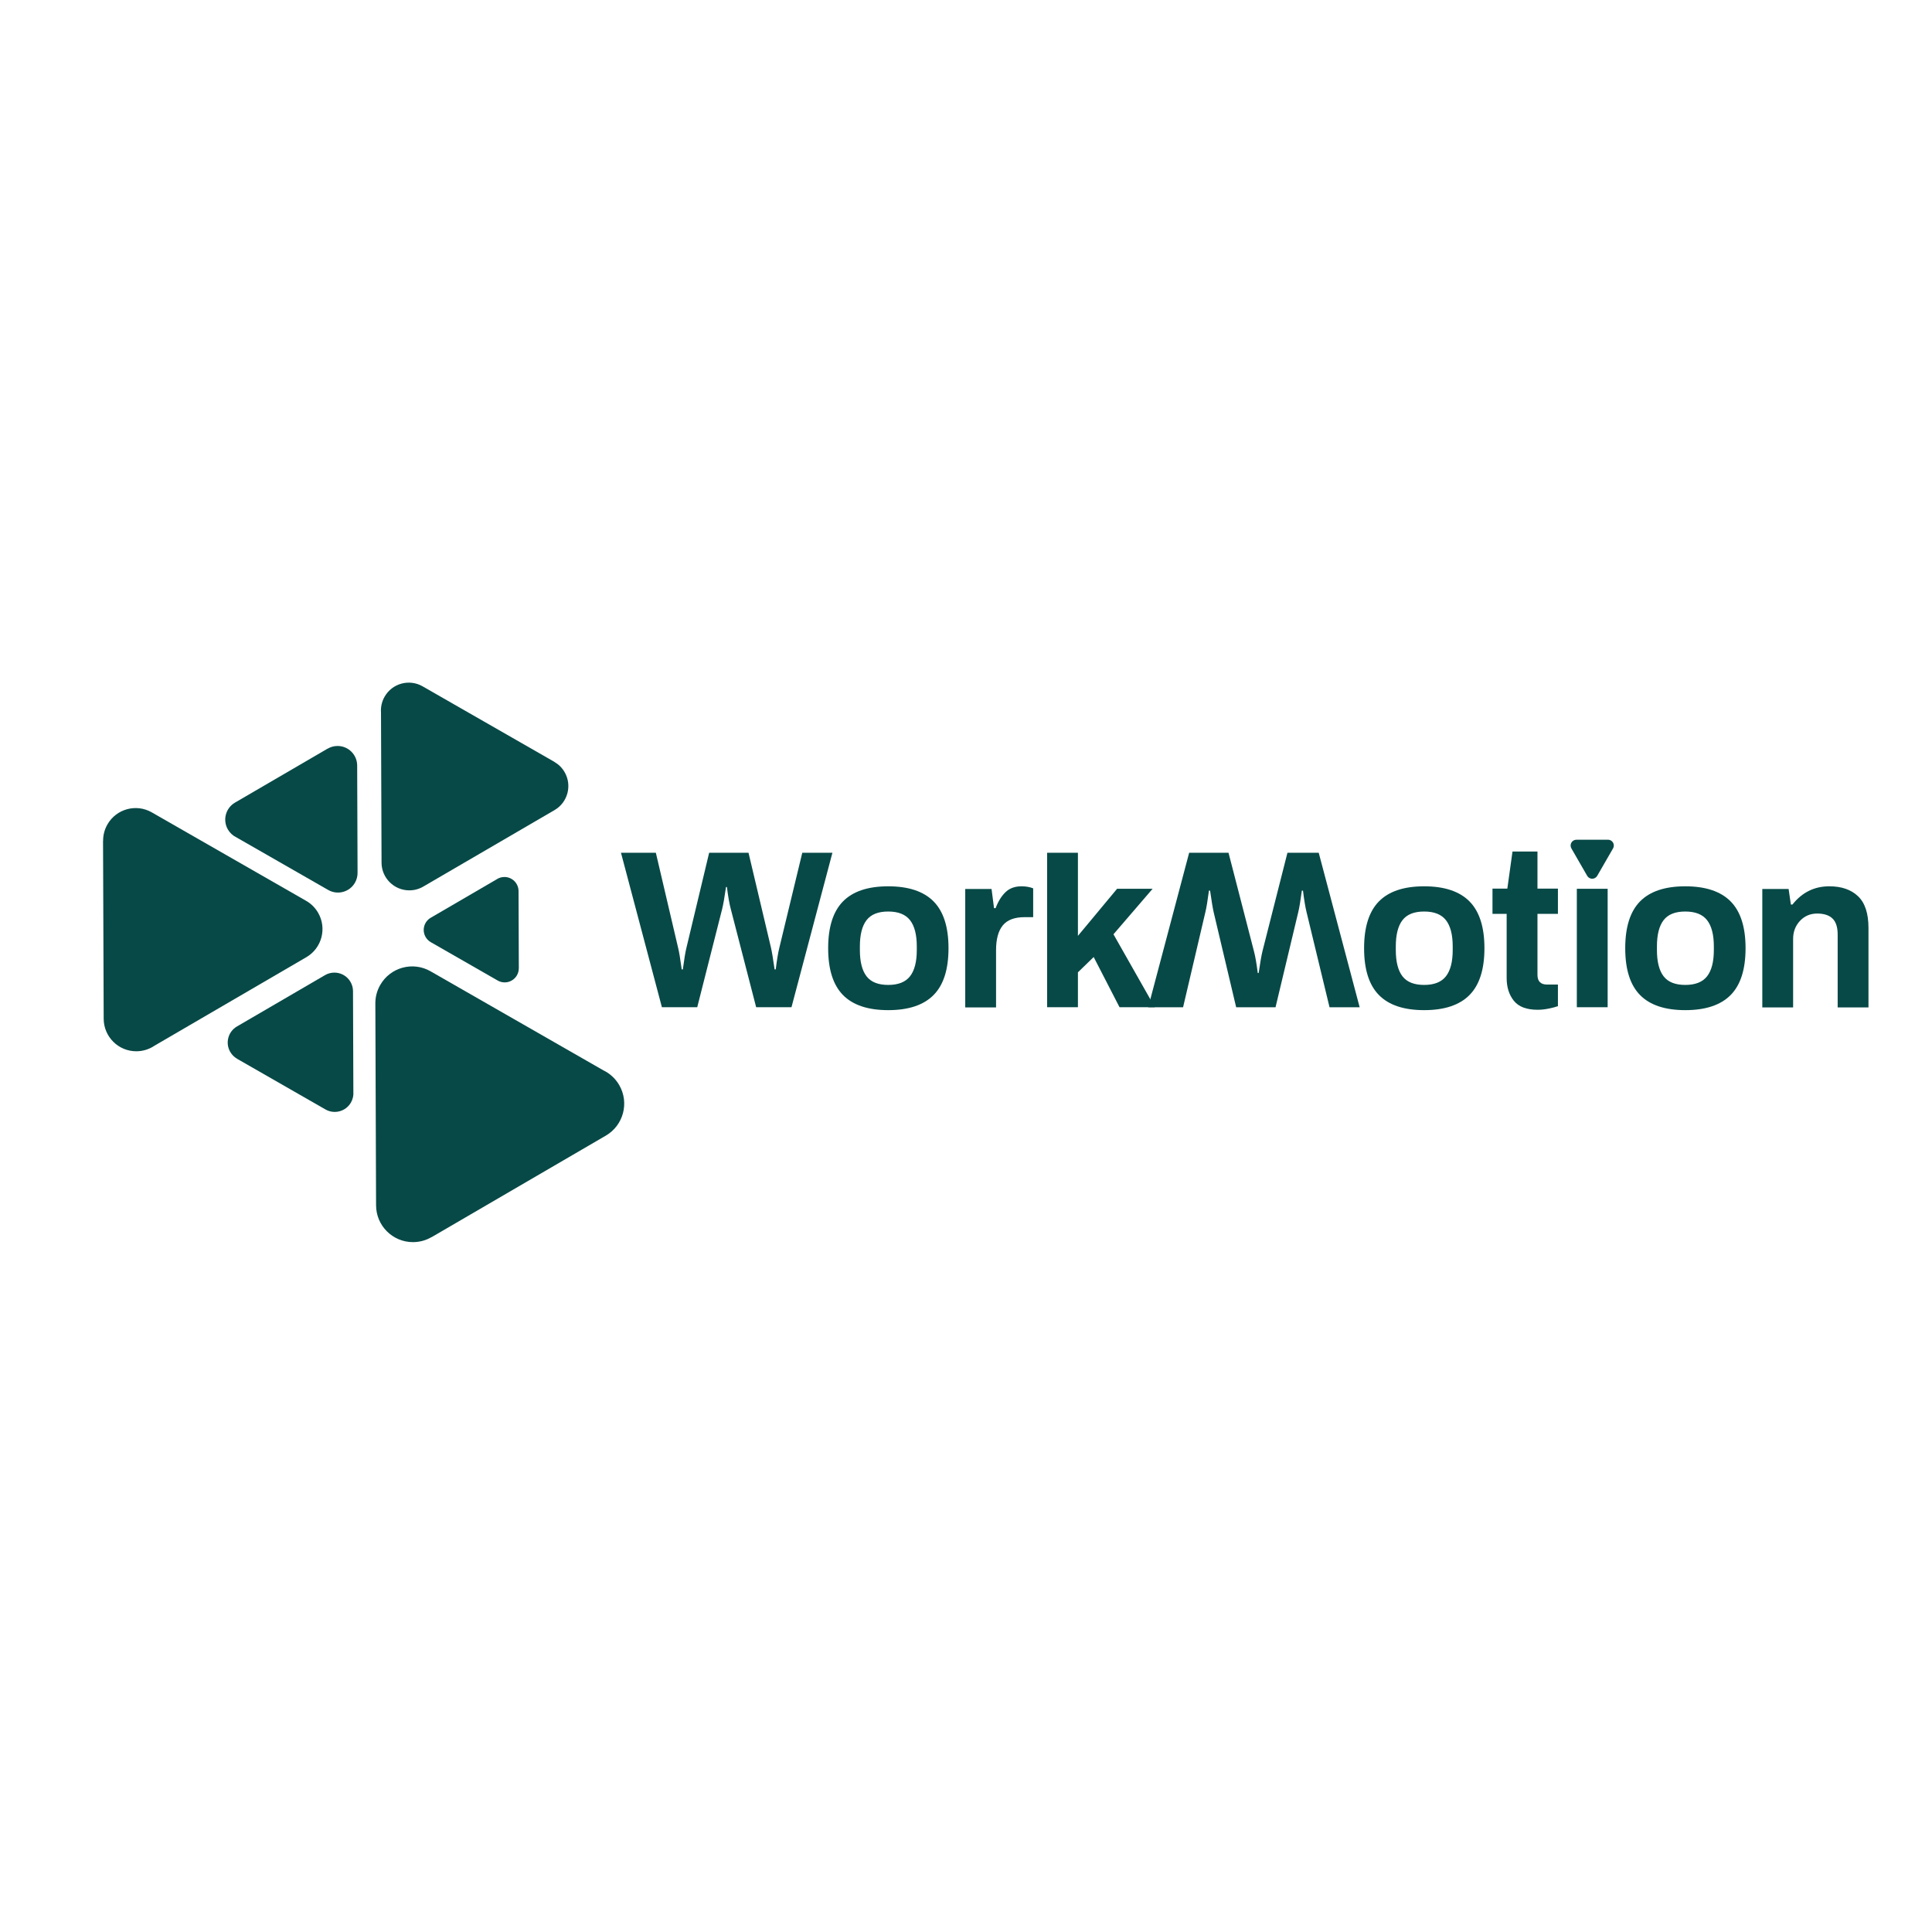 <svg width="600" height="600" viewBox="0 0 600 600" fill="none" xmlns="http://www.w3.org/2000/svg">
<path fill-rule="evenodd" clip-rule="evenodd" d="M161.126 300.694L161.04 276.734C161.03 274.308 159.059 272.349 156.636 272.357C155.727 272.361 154.883 272.64 154.184 273.119L133.759 285.021C131.673 286.24 130.97 288.925 132.189 291.013C132.599 291.716 133.176 292.264 133.84 292.632L154.559 304.508C156.656 305.712 159.33 304.988 160.536 302.89C160.931 302.196 161.121 301.438 161.117 300.694H161.126Z" fill="#074947"/>
<path fill-rule="evenodd" clip-rule="evenodd" d="M73.623 328.813L101.076 344.548C103.855 346.138 107.399 345.176 108.99 342.394C109.587 341.351 109.825 340.197 109.74 339.083L109.628 307.813C109.613 304.616 107.009 302.037 103.814 302.052C102.738 302.057 101.734 302.356 100.872 302.874L73.6 318.768C70.838 320.372 69.897 323.916 71.501 326.682C72.031 327.597 72.774 328.312 73.63 328.801L73.623 328.813Z" fill="#074947"/>
<path fill-rule="evenodd" clip-rule="evenodd" d="M101.762 232.483L72.982 249.256C70.07 250.954 69.082 254.695 70.778 257.612C71.416 258.706 72.34 259.529 73.4 260.04L101.937 276.394C104.857 278.062 108.577 277.044 110.243 274.122C110.805 273.137 111.06 272.062 111.043 271.004L110.923 237.751C110.916 234.384 108.183 231.661 104.819 231.669C103.708 231.671 102.666 231.973 101.77 232.494L101.762 232.483Z" fill="#074947"/>
<path fill-rule="evenodd" clip-rule="evenodd" d="M172.177 236.606L131.241 213.145C127.099 210.77 121.815 212.209 119.443 216.357C118.553 217.912 118.198 219.631 118.324 221.293L118.492 267.916C118.517 272.684 122.396 276.531 127.161 276.507C128.765 276.5 130.264 276.053 131.546 275.282L172.211 251.583C176.33 249.191 177.732 243.908 175.34 239.782C174.549 238.418 173.444 237.353 172.167 236.623L172.177 236.606Z" fill="#074947"/>
<path fill-rule="evenodd" clip-rule="evenodd" d="M32 261.099L32.2 316.386C32.221 321.982 36.768 326.504 42.359 326.483C44.458 326.474 46.405 325.828 48.017 324.729L95.147 297.261C99.963 294.446 101.587 288.255 98.774 283.434C97.827 281.811 96.496 280.548 94.965 279.698L47.153 252.296C42.316 249.515 36.144 251.185 33.366 256.027C32.448 257.628 32.015 259.377 32.023 261.099H32Z" fill="#074947"/>
<path fill-rule="evenodd" clip-rule="evenodd" d="M134.022 384.221L188.152 352.676C193.631 349.481 195.486 342.446 192.296 336.964C191.101 334.904 189.361 333.356 187.367 332.395L133.696 301.633C128.203 298.496 121.208 300.41 118.073 305.909C117.016 307.76 116.532 309.783 116.568 311.773L116.793 374.317C116.808 380.647 121.947 385.769 128.272 385.754C130.364 385.748 132.324 385.183 134.009 384.198L134.022 384.221Z" fill="#074947"/>
<path fill-rule="evenodd" clip-rule="evenodd" d="M192.85 264.836H203.679L210.593 294.348C210.919 295.651 211.29 297.888 211.712 301.058H212.059C212.482 297.888 212.851 295.651 213.177 294.348L220.232 264.836H232.459L239.444 294.348C239.723 295.559 240.094 297.796 240.559 301.058H240.91C241.281 298.075 241.656 295.839 242.028 294.348L249.154 264.836H258.514L245.801 312.806H234.832L226.938 282.248C226.52 280.712 226.121 278.451 225.751 275.466H225.472C225.007 278.684 224.608 280.943 224.285 282.248L216.532 312.806H205.562L192.85 264.836Z" fill="#074947"/>
<path fill-rule="evenodd" clip-rule="evenodd" d="M275.844 305.877C278.966 305.877 281.225 304.981 282.623 303.185C284.017 301.392 284.718 298.677 284.718 295.041V293.921C284.718 290.285 284.017 287.57 282.623 285.777C281.225 283.978 278.966 283.081 275.844 283.081C272.725 283.081 270.48 283.978 269.104 285.777C267.731 287.57 267.043 290.285 267.043 293.921V295.041C267.043 298.677 267.731 301.392 269.104 303.185C270.48 304.981 272.725 305.877 275.844 305.877ZM275.844 313.708C269.558 313.708 264.878 312.149 261.804 309.024C258.731 305.902 257.192 301.054 257.192 294.478C257.192 287.908 258.731 283.06 261.804 279.935C264.878 276.813 269.558 275.25 275.844 275.25C282.132 275.25 286.825 276.813 289.923 279.935C293.019 283.06 294.567 287.908 294.567 294.478C294.567 301.054 293.019 305.902 289.923 309.024C286.825 312.149 282.132 313.708 275.844 313.708Z" fill="#074947"/>
<path fill-rule="evenodd" clip-rule="evenodd" d="M299.763 276.087H307.937L308.705 282.03H309.194C309.987 279.935 311.01 278.28 312.27 277.068C313.525 275.856 315.182 275.25 317.227 275.25C318.578 275.25 319.791 275.46 320.861 275.878V284.83H318.209C315.087 284.83 312.828 285.679 311.43 287.383C310.034 289.084 309.333 291.66 309.333 295.109V312.87H299.763V276.087Z" fill="#074947"/>
<path fill-rule="evenodd" clip-rule="evenodd" d="M325.19 264.836H334.759V290.64L346.916 276.023H357.951L345.797 290.151L358.65 312.806H347.684L339.651 297.214L334.759 301.966V312.806H325.19V264.836Z" fill="#074947"/>
<path fill-rule="evenodd" clip-rule="evenodd" d="M442.282 305.877C445.402 305.877 447.661 304.981 449.058 303.185C450.451 301.392 451.152 298.677 451.152 295.041V293.921C451.152 290.285 450.451 287.57 449.058 285.777C447.661 283.978 445.402 283.081 442.282 283.081C439.162 283.081 436.918 283.978 435.539 285.777C434.168 287.57 433.478 290.285 433.478 293.921V295.041C433.478 298.677 434.168 301.392 435.539 303.185C436.918 304.981 439.162 305.877 442.282 305.877ZM442.282 313.708C435.994 313.708 431.315 312.149 428.242 309.024C425.166 305.902 423.63 301.054 423.63 294.478C423.63 287.908 425.166 283.06 428.242 279.935C431.315 276.813 435.994 275.25 442.282 275.25C448.567 275.25 453.26 276.813 456.358 279.935C459.453 283.06 461.004 287.908 461.004 294.478C461.004 301.054 459.453 305.902 456.358 309.024C453.26 312.149 448.567 313.708 442.282 313.708Z" fill="#074947"/>
<path fill-rule="evenodd" clip-rule="evenodd" d="M477.544 313.594C474.098 313.594 471.626 312.665 470.138 310.8C468.649 308.934 467.905 306.581 467.905 303.735V283.809H463.505V275.974H468.117L469.72 264.451H477.474V275.974H483.829V283.809H477.474V302.758C477.474 304.763 478.475 305.763 480.477 305.763H483.829V312.478C483.037 312.757 482.051 313.01 480.859 313.247C479.675 313.478 478.571 313.594 477.544 313.594Z" fill="#074947"/>
<path fill-rule="evenodd" clip-rule="evenodd" d="M523.377 305.877C526.501 305.877 528.759 304.981 530.156 303.185C531.55 301.392 532.25 298.677 532.25 295.041V293.921C532.25 290.285 531.55 287.57 530.156 285.777C528.759 283.978 526.501 283.081 523.377 283.081C520.26 283.081 518.012 283.978 516.637 285.777C515.262 287.57 514.577 290.285 514.577 293.921V295.041C514.577 298.677 515.262 301.392 516.637 303.185C518.012 304.981 520.26 305.877 523.377 305.877ZM523.377 313.708C517.092 313.708 512.41 312.149 509.337 309.024C506.261 305.902 504.728 301.054 504.728 294.478C504.728 287.908 506.261 283.06 509.337 279.935C512.41 276.813 517.092 275.25 523.377 275.25C529.665 275.25 534.355 276.813 537.457 279.935C540.551 283.06 542.099 287.908 542.099 294.478C542.099 301.054 540.551 305.902 537.457 309.024C534.355 312.149 529.665 313.708 523.377 313.708Z" fill="#074947"/>
<path fill-rule="evenodd" clip-rule="evenodd" d="M547.299 276.087H555.472L556.172 280.914H556.66C559.645 277.139 563.462 275.25 568.118 275.25C571.888 275.25 574.858 276.274 577.021 278.327C579.192 280.377 580.273 283.666 580.273 288.187V312.87H570.703V290.212C570.703 287.929 570.164 286.274 569.094 285.248C568.027 284.223 566.439 283.709 564.345 283.709C562.204 283.709 560.426 284.467 559.003 285.981C557.58 287.497 556.869 289.375 556.869 291.611V312.87H547.299V276.087Z" fill="#074947"/>
<path fill-rule="evenodd" clip-rule="evenodd" d="M356.589 312.808H367.418L374.334 283.297C374.662 281.991 375.032 279.755 375.451 276.584H375.8C376.265 279.845 376.636 282.083 376.915 283.297L383.9 312.808H396.129L403.18 283.297C403.507 281.991 403.881 279.755 404.302 276.584H404.654C405.021 279.569 405.395 281.806 405.769 283.297L412.897 312.808H422.254L409.542 264.836H399.825L392.073 295.394C391.751 296.7 391.354 298.961 390.887 302.178H390.606C390.236 299.192 389.838 296.931 389.421 295.394L381.527 264.836H369.302L356.589 312.808Z" fill="#074947"/>
<path d="M499.269 276.02H489.699V312.803H499.269V276.02Z" fill="#074947"/>
<path fill-rule="evenodd" clip-rule="evenodd" d="M496.031 271.999L500.94 263.489C501.439 262.628 501.146 261.525 500.284 261.028C499.961 260.842 499.602 260.767 499.257 260.791H489.563C488.573 260.793 487.77 261.6 487.773 262.59C487.773 262.926 487.865 263.238 488.023 263.506L492.918 271.995C493.413 272.855 494.509 273.151 495.367 272.656C495.657 272.492 495.877 272.264 496.031 271.997V271.999Z" fill="#074947"/>
</svg>
